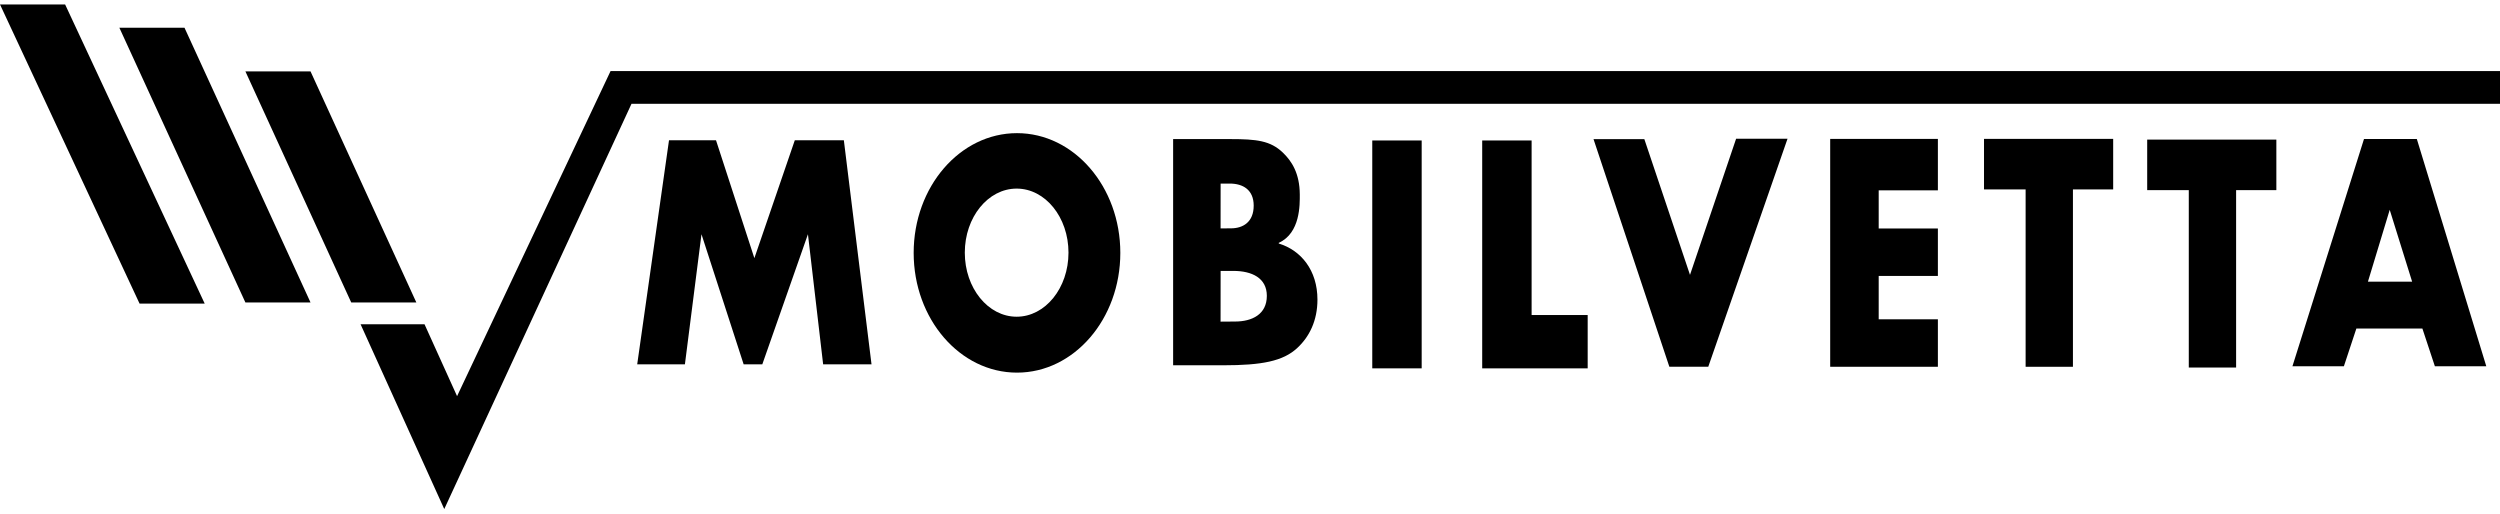 <svg fill="none" height="38" viewBox="0 0 185 38" width="185" xmlns="http://www.w3.org/2000/svg" xmlns:xlink="http://www.w3.org/1999/xlink"><clipPath id="a"><path d="m0 .33h185v37.34h-185z"/></clipPath><g clip-path="url(#a)" fill="#000"><path d="m105.204 10.395h-3.656v16.863h3.656z"/><path d="m109.683 10.395h3.656v12.917h4.149v3.947h-7.805z"/><path d="m143.403 20.419h-4.38v3.209h4.38v3.513h-7.969v-16.862h7.969v3.806h-4.38v2.823h4.38z"/><path d="m149.896 14.017h-3.079v-3.74h9.558v3.74h-2.978v13.125h-3.501z"/><path d="m49.506 10.382-2.353 16.58h3.53l1.227-9.629 3.12 9.629h1.38l3.377-9.629 1.125 9.629h3.58l-2.047-16.58h-3.631l-2.991 8.722-2.838-8.722z"/><path d="m75.257 9.853c-4.223 0-7.646 3.967-7.646 8.861s3.423 8.861 7.646 8.861 7.647-3.967 7.647-8.861-3.424-8.861-7.647-8.861zm-.025 13.584c-2.119 0-3.837-2.123-3.837-4.741 0-2.619 1.717-4.74 3.837-4.74 2.12 0 3.836 2.123 3.836 4.74 0 2.617-1.717 4.741-3.836 4.741z"/><path d="m94.628 18.021v-.05c1.601-.726 1.56-2.831 1.556-3.589-.01-1.55-.59-2.458-1.261-3.097-.918-.873-1.919-.993-3.905-.993h-4.207v16.736c1.513.003 2.106.003 3.707.003 2.862 0 4.431-.304 5.478-1.279.897-.826 1.495-2.027 1.495-3.579 0-2.177-1.218-3.653-2.862-4.153m-4.304-4.436h.674c.984 0 1.774.463 1.774 1.631 0 1.218-.79 1.682-1.684 1.682-.336 0-.56.01-.766.005l.003-3.319zm1.069 10.209c-.471 0-.784.011-1.072.008l.004-3.754h.941c1.375 0 2.479.523 2.479 1.845 0 1.378-1.104 1.901-2.352 1.901z"/><path d="m117.92 10.295 3.762.003 3.378 10.043 3.413-10.076h3.805l-5.866 16.875h-2.88z"/><path d="m161.97 14.071h-3.078v-3.739h9.558v3.739h-2.978v13.125h-3.502z"/><path d="m178.844 10.285h-3.908l-5.296 16.819h3.807l.925-2.795h4.884l.925 2.795h3.805l-5.141-16.819zm-3.617 10.557 1.612-5.316 1.658 5.316z"/><path d="m0 .33 10.328 22.137h4.82l-10.329-22.137z"/><path d="m22.979 22.384h-4.819l-9.328-20.333h4.82z"/><path d="m30.81 22.384h-4.819l-7.832-17.102h4.819z"/><path d="m45.182 5.259-11.359 24.057-2.408-5.319h-4.732l6.192 13.673 13.856-29.988h138.269v-2.422z"/></g></svg>
